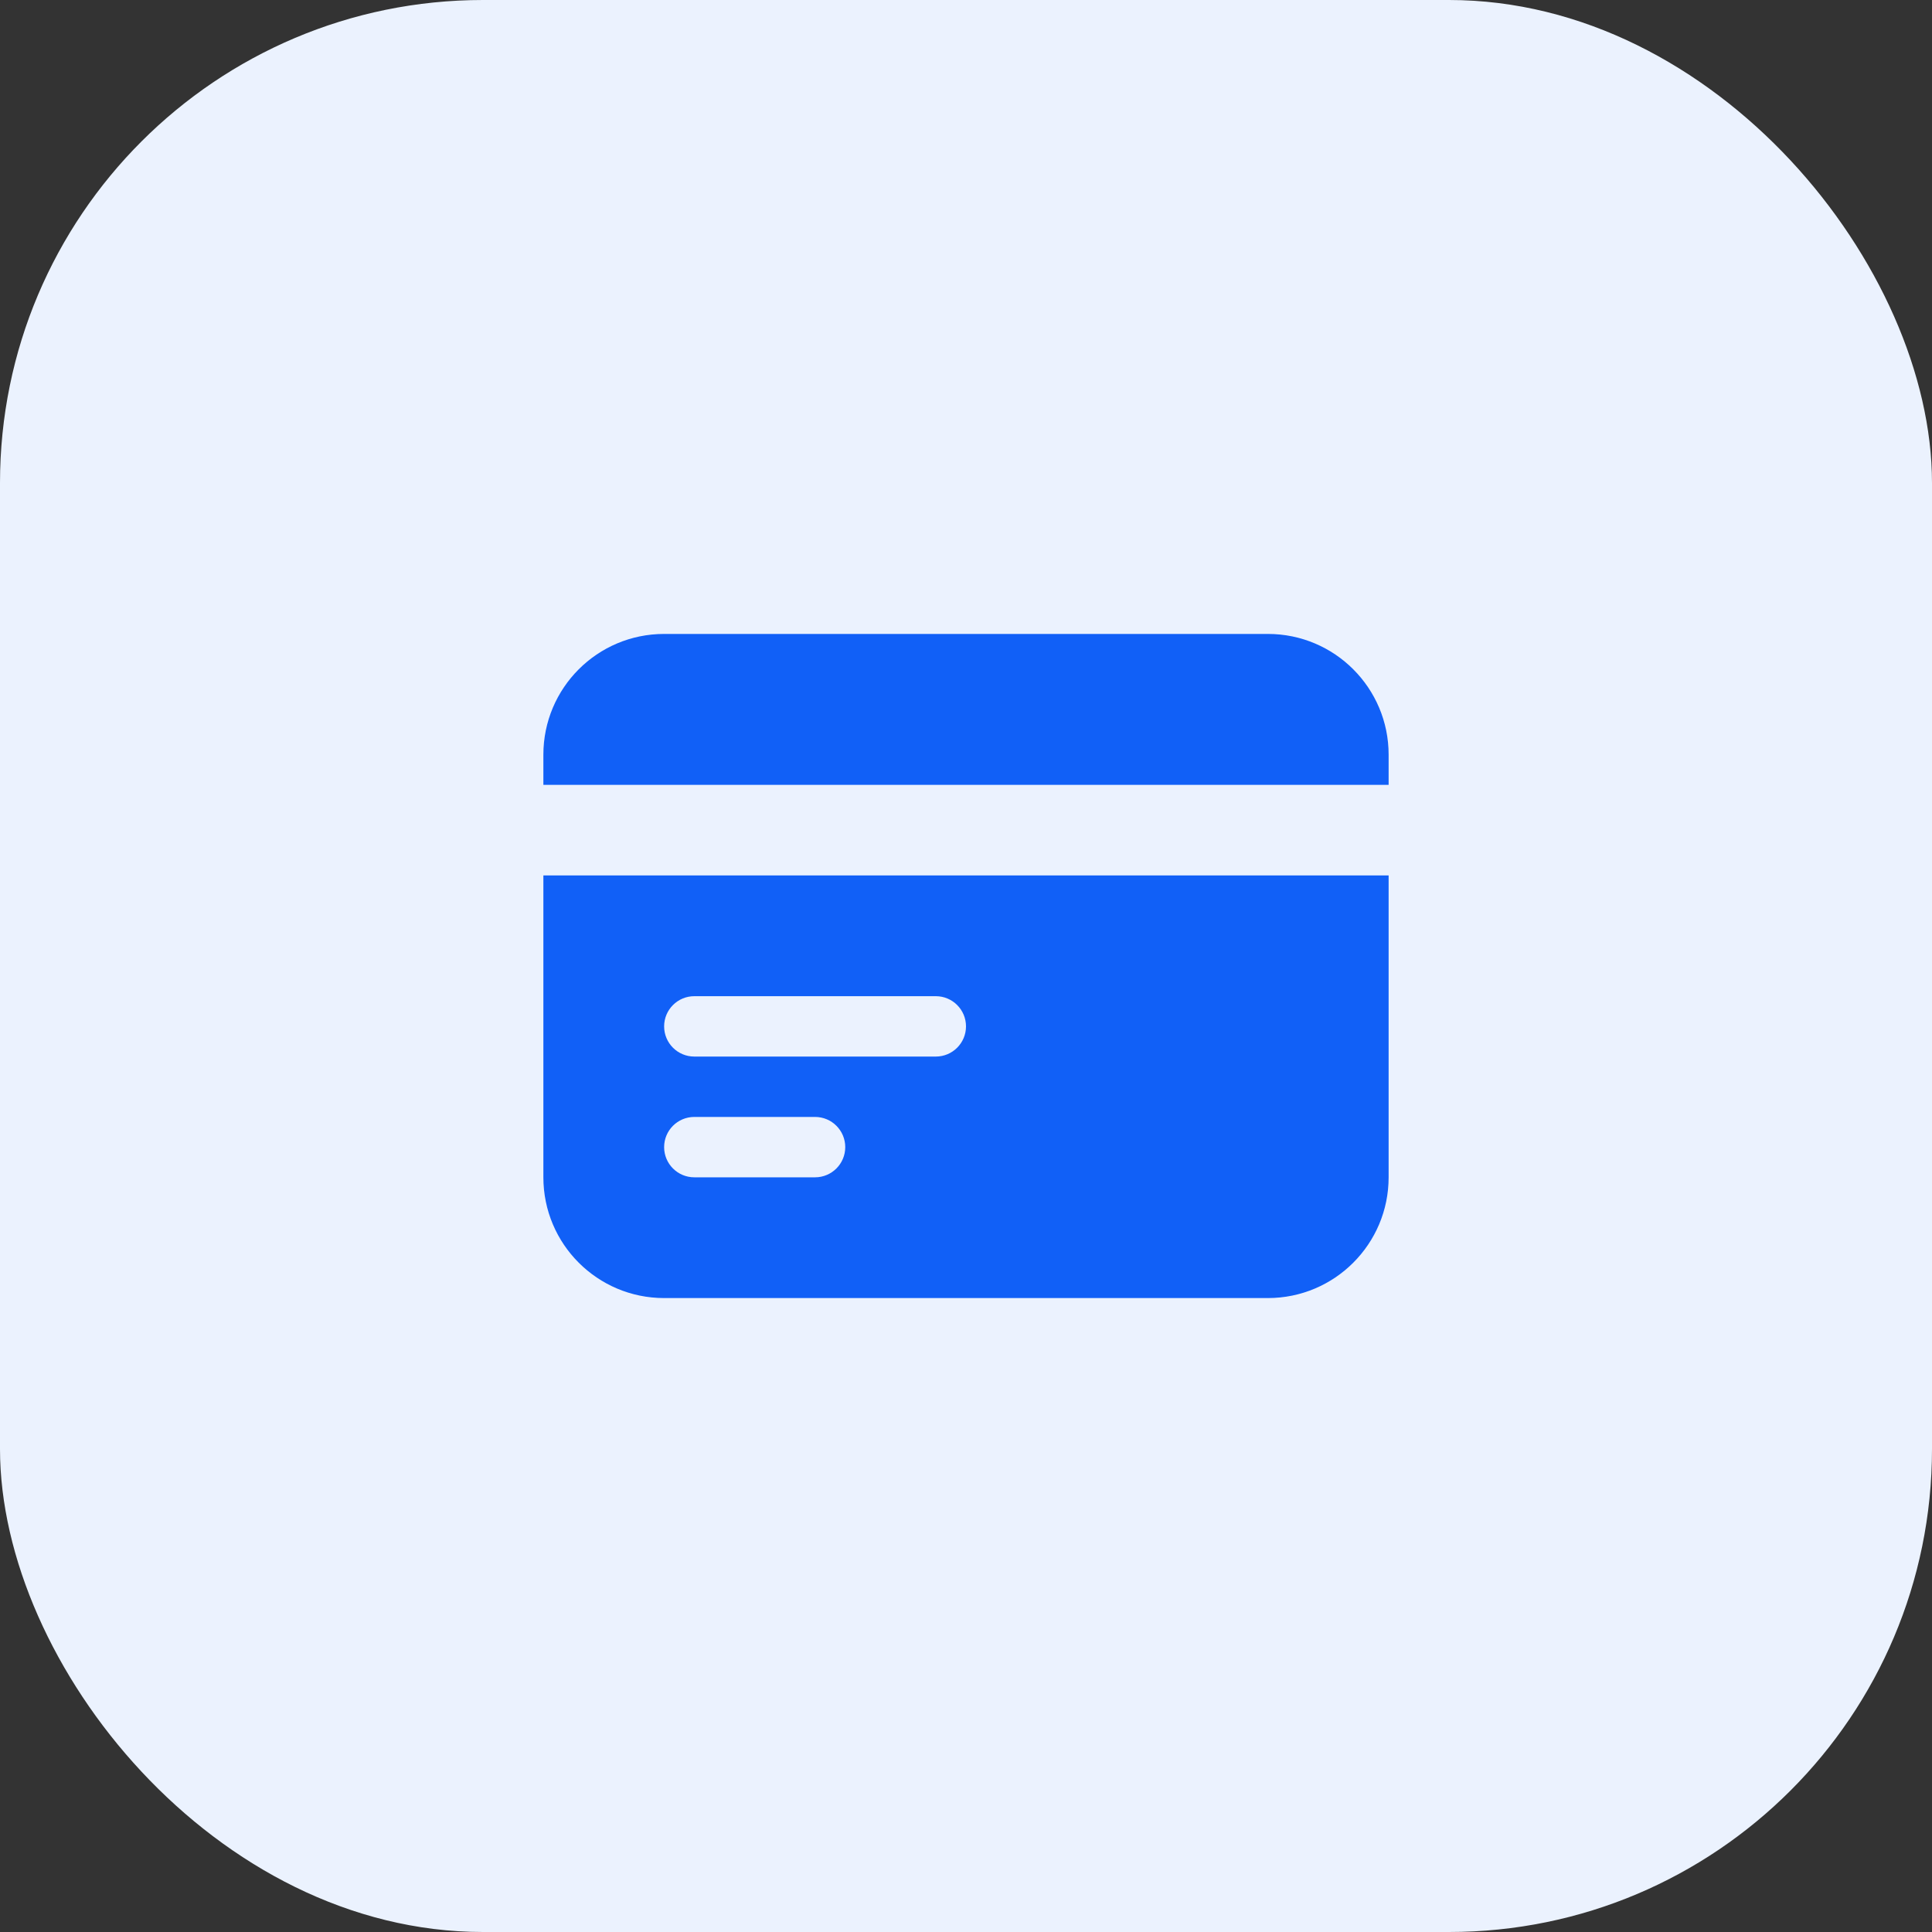 <svg width="48" height="48" viewBox="0 0 48 48" fill="none" xmlns="http://www.w3.org/2000/svg">
<rect x="0" y="0" width="48" height="48" fill="#333333" stroke="none"/>
<rect width="48" height="48" rx="12" fill="#EBF2FE"/>
<path d="M16.5 15.75C14.843 15.75 13.5 17.093 13.5 18.75V19.5H34.5V18.75C34.5 17.093 33.157 15.75 31.5 15.75H16.5Z" fill="#1160F7"/>
<path fill-rule="evenodd" clip-rule="evenodd" d="M34.5 21.75H13.5V29.25C13.5 30.907 14.843 32.25 16.5 32.25H31.5C33.157 32.25 34.5 30.907 34.5 29.25V21.75ZM16.5 25.5C16.5 25.086 16.836 24.75 17.25 24.75H23.25C23.664 24.75 24 25.086 24 25.5C24 25.914 23.664 26.25 23.25 26.25H17.25C16.836 26.25 16.5 25.914 16.5 25.5ZM17.25 27.75C16.836 27.75 16.5 28.086 16.5 28.5C16.5 28.914 16.836 29.25 17.25 29.25H20.25C20.664 29.25 21 28.914 21 28.5C21 28.086 20.664 27.75 20.25 27.75H17.25Z" fill="#1160F7"/>
</svg>
